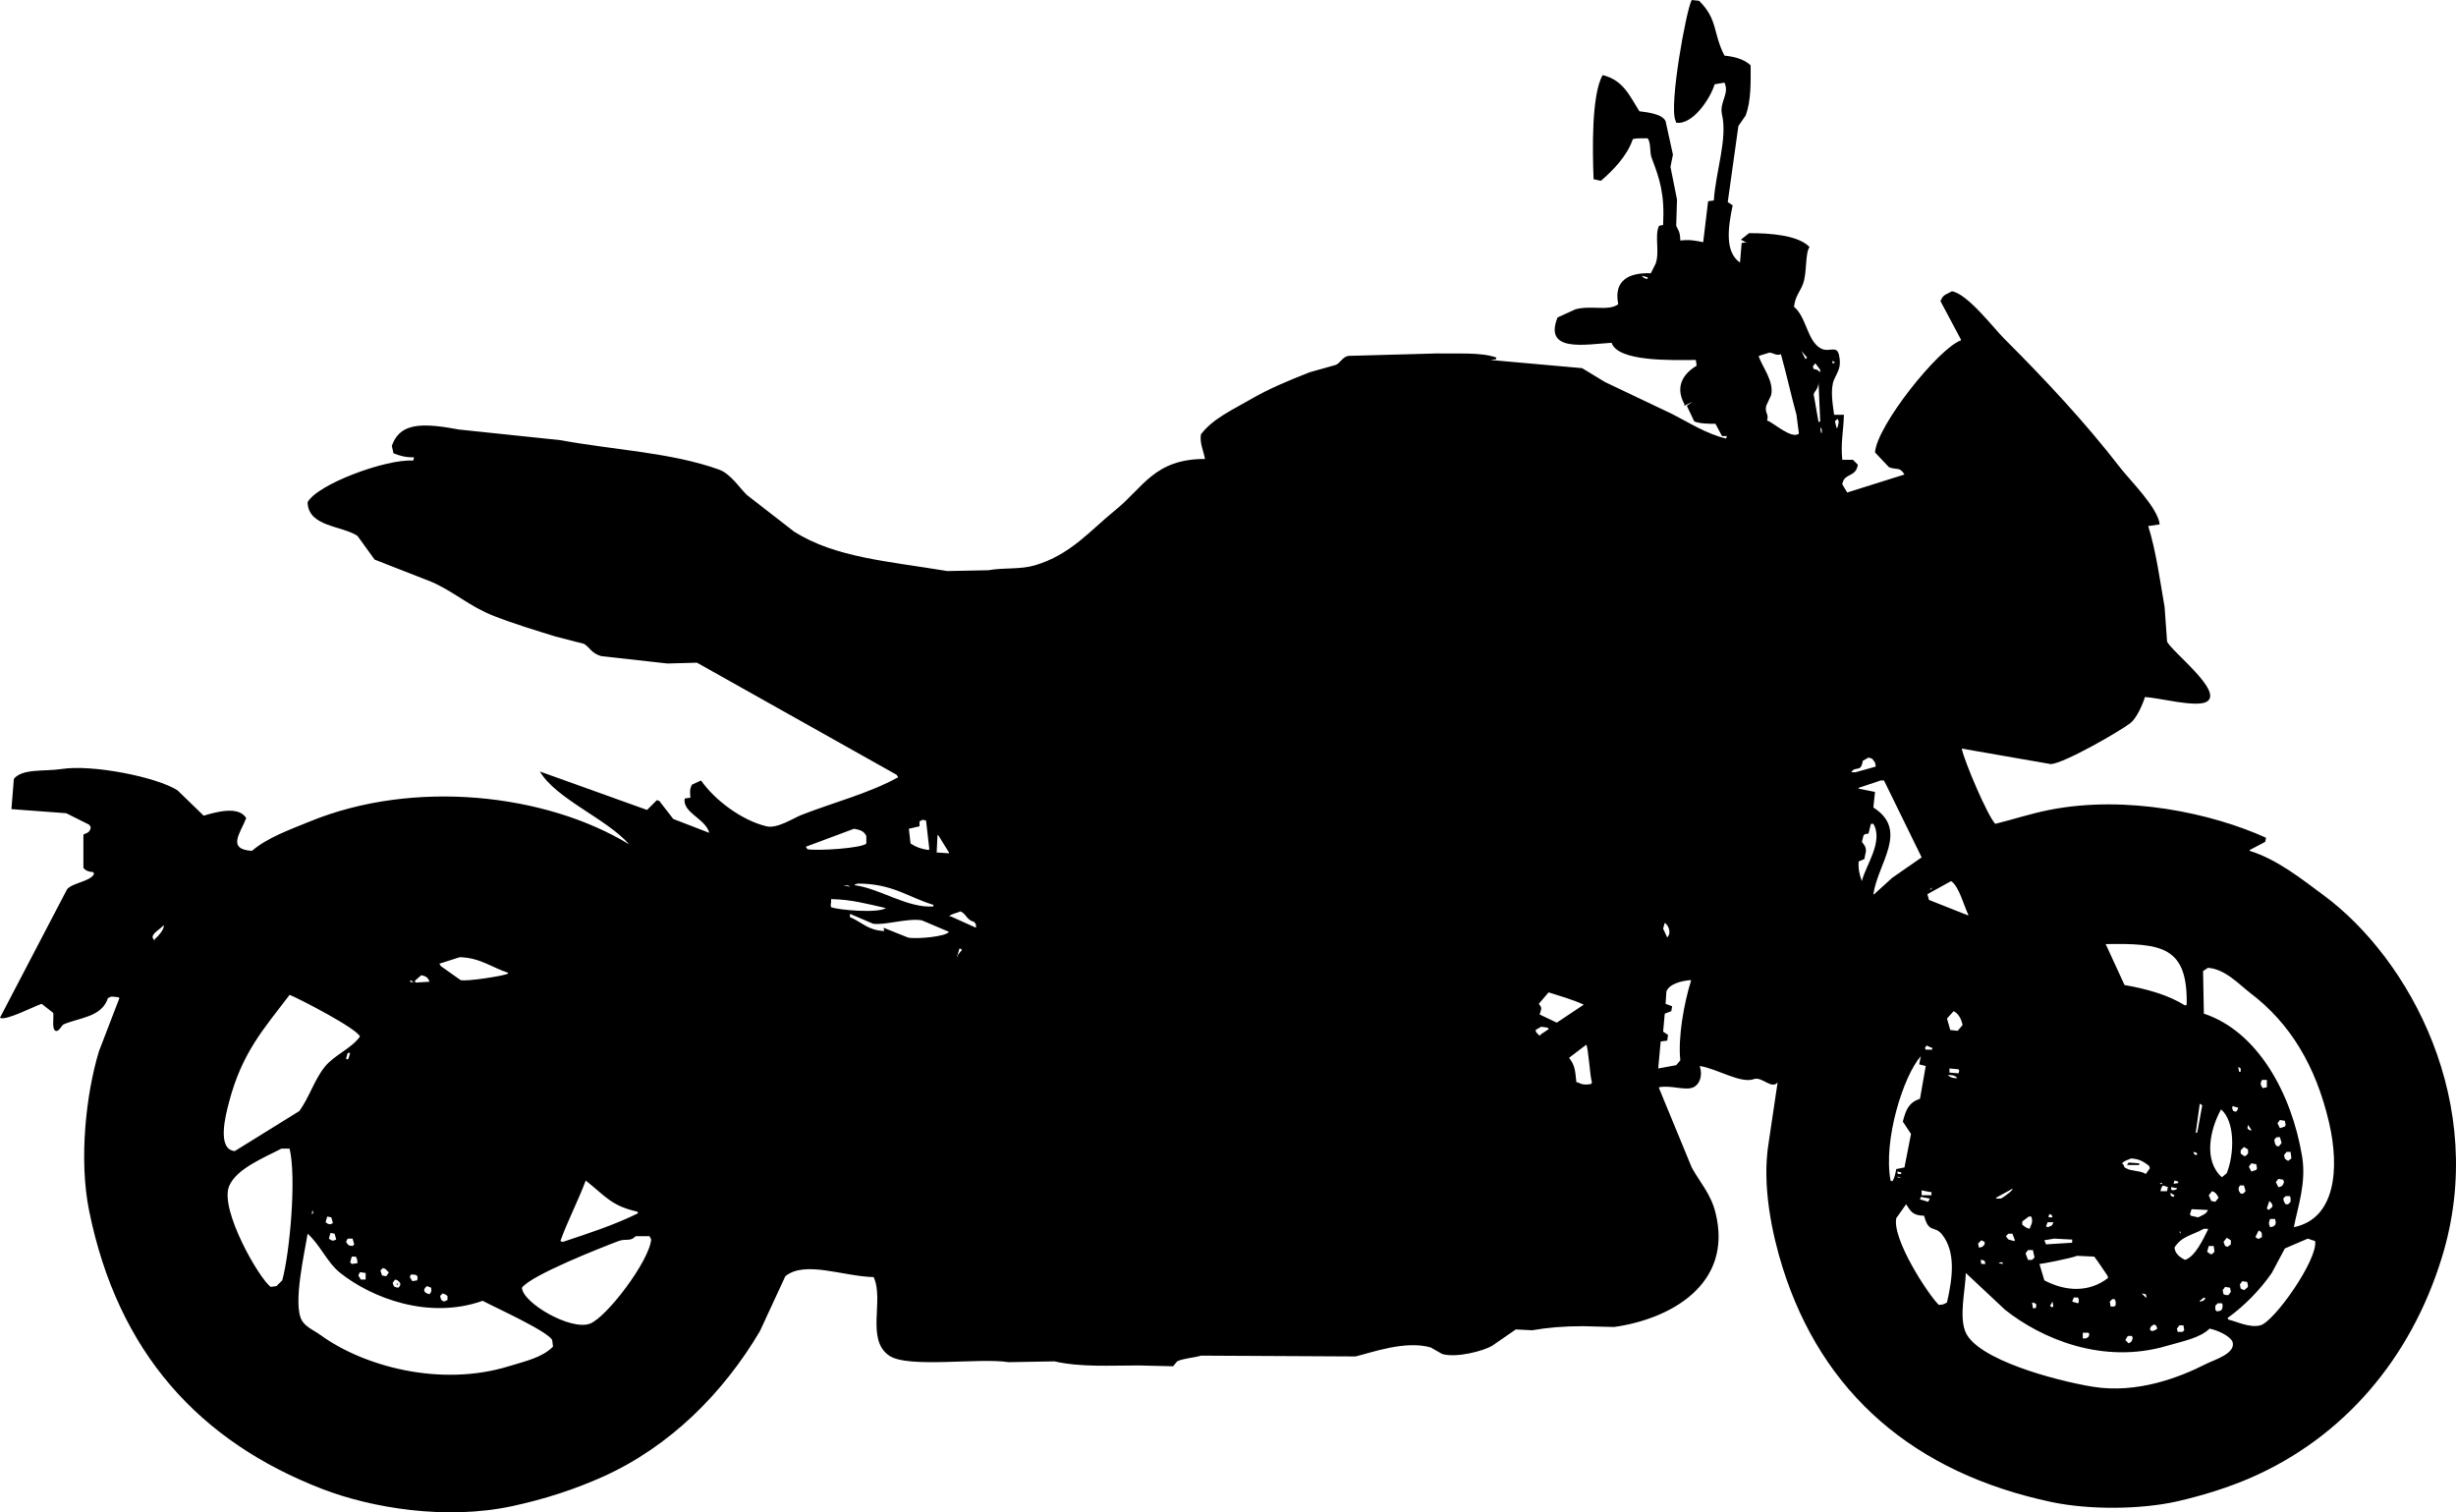 <?xml version="1.0" encoding="utf-8"?>
<!-- Generator: Adobe Illustrator 27.3.1, SVG Export Plug-In . SVG Version: 6.00 Build 0)  -->
<svg version="1.1" id="uuid-fcee9a40-2de5-4f46-b915-ebe8d36e5a0d"
	 xmlns="http://www.w3.org/2000/svg" xmlns:xlink="http://www.w3.org/1999/xlink" x="0px" y="0px" viewBox="0 0 3002.2 1848.5"
	 style="enable-background:new 0 0 3002.2 1848.5;" xml:space="preserve">
<style type="text/css">
	.st0{fill-rule:evenodd;clip-rule:evenodd;}
</style>
<g id="uuid-24874e62-daaa-446a-b2f0-044ddb6a4894">
	<path class="st0" d="M2840,1094c-26.4-19.4-55.8-43.3-90-54v-1c6.3-3.3,12.7-6.7,19-10c0.3-1.7,0.7-3.3,1-5
		c-66.1-29.9-170.3-52.7-265-34c-23.1,4.6-44.7,11.8-66,17c-9.1-9.1-37.8-76.2-41-92c36.3,6.3,72.7,12.7,109,19
		c17.1-1.4,83.4-39.7,97-50c7.6-5.8,14.9-22.1,18-32c16.1,0.7,61.4,12.9,75,6c22.8-12.1-43.9-62.6-48-74c-1-14-2-28-3-42
		c-5.9-34-10.4-68.1-20-99c4.7-0.7,9.3-1.3,14-2c-2.1-20.4-36.2-53.7-48-69c-43.6-56.4-92-108-142-158c-13.7-13.7-44.7-54.7-64-58
		c-4.4,2.8-9.1,3.6-12,8c-0.7,1.3-1.3,2.7-2,4c8.3,15.7,16.7,31.3,25,47v1c-27.7,10.1-102.7,104.3-105,137c5.7,6,11.3,12,17,18
		c9.6,4,13.1-1,19,9c-23.3,7.3-46.7,14.7-70,22c-2-3.3-4-6.7-6-10c2-14.2,16.8-8.1,19-24c-2-2-4-4-6-6h-13c-2.1-21.2,1.4-33.5,2-55
		h-12c-1.5-11.7-5.1-31.3,0-43c4.4-10.1,9.3-15.1,6-30c-2.8-12.7-11.9-2.7-22-8c-16.9-8.8-17.6-38.3-33-51c1.4-13,7.7-19,11-28
		c5.1-13.8,2.4-37.7,8-45c-13.4-14.3-47.1-17.1-74-17c-3.3,2.7-6.7,5.3-10,8c2,1,4,2,6,3h2c-2.3,0.3-4.7,0.7-7,1c-0.7,8-1.3,16-2,24
		c-18.7-13.1-14.8-42.1-9-70c-2-1.3-4-2.7-6-4c4.3-31,8.7-62,13-93c3-4.3,6-8.7,9-13c6.5-17.9,6.1-39.7,6-61c-8.1-8.3-22-11-32-12
		c-14.4-28-7.9-44.2-31-67c-3-0.3-6-0.7-9-1c-6.7,11.4-27.8,128-20,147c0.3,1,0.7,2,1,3c20.6,2.9,42-30.2,47-47c4-0.7,8-1.3,12-2
		c6.5,13.6-6.5,23.8-3,39c6.9,29.8-7.7,69.5-10,105c-2.3,0.3-4.7,0.7-7,1c-2,16.7-4,33.3-6,50c-9.9-1.9-15.9-3.4-28-2
		c-0.1-10.8-2.7-12.9-5-18c0.3-10.7,0.7-21.3,1-32c-2.7-13.3-5.3-26.7-8-40c1-5,2-10,3-15c-3-13.7-6-27.3-9-41
		c-4.3-8.9-22.7-10.8-32-12c-12-18.9-19.5-37.6-44-44h-1c-13.7,24.2-12.3,91.8-11,127c3,0.7,6,1.3,9,2c15.1-13.1,32-30.3,39-51
		c6.3-1.5,13.6-0.7,18-1c4.5,5.4,2.2,16.7,5,24c10,26.1,16,44.3,14,82c-1.7,0.3-3.3,0.7-5,1c-5.7,12.3,1,31.2-4,46c-2,4-4,8-6,12
		c-28-1-45.2,9.5-40,37v1c-12.1,8.6-32.2,0.9-52,6c-7.3,3.3-14.7,6.7-22,10c-17.5,43.4,34.5,32.8,66,31c7.9,23.2,72.2,21.2,103,21
		c0.3,2.3,0.7,4.7,1,7c-14.8,8.8-27.4,24.2-15,47v2l10-5c-2.3,1.7-4.7,3.3-7,5c3,6.3,6,12.7,9,19c5.8,2.8,18,3.1,26,3
		c2.7,5,5.3,10,8,15h6c-0.3,1-0.7,2-1,3c-23.5-5.3-45.9-19.8-66-30c-27.3-13-54.7-26-82-39c-9.3-5.7-18.7-11.3-28-17
		c-37.3-3.3-74.7-6.7-112-10c2.3-0.3,4.7-0.7,7-1v-2c-18.4-6.7-47.3-4.4-72-5c-36.3,1-72.7,2-109,3c-7.4,1.8-9.2,8.3-15,11
		c-10.7,3-21.3,6-32,9c-25,9.8-50.3,20.3-72,33c-21.6,12.6-46.4,23.5-61,43c-1.6,10.5,3.2,20,5,30c-61.7-0.2-75.7,35.2-109,62
		c-31.2,25.2-55.1,55.1-99,68c-17.9,5.3-36.2,2.5-57,6c-16.7,0.3-33.3,0.7-50,1c-72.1-12-136.5-16.3-187-48c-19.3-15-38.7-30-58-45
		c-9.9-9.8-20-25.9-34-31c-58.2-21-127.7-23.8-194-36c-41.3-4.3-82.7-8.7-124-13c-15.8-2.8-40.4-7.6-58-3c-12.3,3.2-19.9,11-24,23
		c0.7,3,1.3,6,2,9c7.1,3,14.8,5.1,25,5v1c-0.3,1-0.7,2-1,3c-32.5-2.4-117.4,28.9-129,51c1,30.1,41.8,28.3,61,41c7,9.7,14,19.3,21,29
		c23,9,46,18,69,27c28.1,12.1,47,30.4,77,42c25.2,9.8,50.9,17.5,75,25c11.7,3,23.3,6,35,9c7.7,4.9,8.5,11.2,21,15c27,3,54,6,81,9
		c12-0.3,24-0.7,36-1c81.3,45.7,162.7,91.3,244,137c0.7,1,1.3,2,2,3c-36.4,20-77.5,30.2-118,46c-9.9,3.8-29.8,17.2-43,14
		c-30.8-7.4-63.6-32.5-80-56c-3.7,1.7-7.3,3.3-11,5c-2.9,5.1-2.7,8.5-2,16c-2.3,0.3-4.7,0.7-7,1c-3,17.5,25.8,24.7,30,42
		c-14.7-5.7-29.3-11.3-44-17c-5.7-7.3-11.3-14.7-17-22c-1-0.3-2-0.7-3-1c-4,4-8,8-12,12c-43.7-15.7-87.3-31.3-131-47
		c19.6,33.5,82.3,58.1,109,89c-102.1-62.1-263-79.9-390-28c-24.9,10.2-51.9,19.7-71,36c-31.1-1.9-14.1-21.6-7-40
		c-9.2-15.6-37.8-7.2-52-3c-10.7-10.3-21.3-20.7-32-31c-25.1-16.1-103.7-32-142-26c-20,3.1-47.8-0.9-58,12c-1,12.3-2,24.7-3,37
		c22.3,1.7,44.7,3.3,67,5c9.3,4.7,18.7,9.3,28,14c0.7,1,1.3,2,2,3c-0.8,6.5-4.3,6.9-9,9v41c3,3.2,6,4.6,12,5c0.3,0.7,0.7,1.3,1,2
		c-3.8,9.4-26.4,10.9-33,19c-27.3,52.3-54.7,104.7-82,157c6.8,4.3,41-13.8,51-17c4.7,3.7,9.3,7.3,14,11c1.3,3.4-2.1,20.2,3,22
		c4.3,1.5,7.1-6.8,10-8c19.8-8.4,46.3-8.7,54-32c4.7-2.8,5.3-1.7,13-1c0.3,0.3,0.7,0.7,1,1c-8.3,21.7-16.7,43.3-25,65
		c-15.7,51.6-24.8,131.9-12,195c35.1,173.1,134.7,281.9,285,340c60.1,23.2,151,38.4,232,21c40.3-8.6,77.1-20.8,111-36
		c82.1-36.8,147.7-102.9,192-178c10.3-22.3,20.7-44.7,31-67c23.9-19.7,70.8,0.2,108,1c13.1,28.4-9.9,76.2,19,96
		c23,15.8,110,2.3,146,8c18.7-0.3,37.3-0.7,56-1c31.7,7.3,68.4,5,103,5c14,0.3,28,0.7,42,1c1.7-2,3.3-4,5-6c6.6-3.6,23.3-4.8,29-7
		c63,0.3,126,0.7,189,1c19.1-4.5,60.7-20,92-11c4.7,2.7,9.3,5.3,14,8c17.8,5.1,50.8-3.9,61-10c9.7-6.7,19.3-13.3,29-20
		c6.7,0.3,13.3,0.7,20,1c18.5-3.2,37.4-5,62-5c12.7,0.3,25.3,0.7,38,1c67.4-9.3,146.3-51.3,124-140c-5.7-22.8-19.2-37.1-29-55
		c-13.3-32.3-26.7-64.7-40-97v-1c14.7-3,32.5,4.6,42,0c7.5-3.3,11.6-14.1,8-25v-1c21.2,3.3,50,21.9,66,16c9.7-3.6,21.7,13.1,29,4
		c-3.7,24.7-7.3,49.3-11,74c-8.6,52.5,4.6,112.4,17,152c48.4,154.2,160.8,251.4,329,287c45.6,9.6,108.8,9.3,154-1
		c31.4-7.2,62.5-17,90-29c112.7-49.4,194.8-144.9,233-269C3042.8,1349.2,2945.2,1171.5,2840,1094z M2240,441c1,0.7,2,1.3,3,2
		c-2.4,2-0.4,0.6-3,1V441z M2014,341c-4.3-0.9-4.9-1-7-4c2.3,0.7,4.7,1.3,7,2V341z M189,1148v2c-0.7-1-1.3-2-2-3
		c-2.9-5.2,8.9-11.2,13-16C201.7,1134.6,193.7,1144.4,189,1148z M716,1443c24.5,19.5,31.4,30.9,63,38l1,2
		c-28.9,14.3-61.5,24.9-92,35c-1-0.3-2-0.7-3-1C693.3,1493.5,706.7,1467.9,716,1443z M562,1170c25,0.6,39.9,12.9,59,19v1
		c-3.5,2.7-51,10-58,8c-8-5.7-16-11.3-24-17c-0.7-1-1.3-2-2-3C545.3,1175.3,553.7,1172.7,562,1170z M547,1584v5c-3.9,2-5.1,2.8-8-1
		c-0.3-1.3-0.7-2.7-1-4l3-3c1,0.3,2,0.7,3,1C545,1582.7,546,1583.3,547,1584z M525,1582c-7.5-1.8-8.5-5.9-3-10c1.7,0.7,3.3,1.3,5,2
		C527.6,1578.9,527.5,1578.6,525,1582z M515,1192c5.5,1.1,8.4,2.9,10,8c-5.7,0.3-11.3,0.7-17,1c-0.3-0.7-0.7-1.3-1-2
		C509.7,1196.7,512.3,1194.3,515,1192z M502,1198c1.3,1,2.7,2,4,3c-1.7-0.3-3.3-0.7-5-1L502,1198z M502,1558c8.1-0.4,9.2,0.9,8,7
		c-2,0.3-4,0.7-6,1c-1-1.7-2-3.3-3-5C501.3,1560,501.7,1559,502,1558z M483,1564c1,0.3,2,0.7,3,1c1,1,2,2,3,3c0.9,3.4,0,3.3-2,6
		c-5.5-0.9-5.6-1.1-7-6C481,1566.7,482,1565.3,483,1564z M468,1550c1,0.3,2,0.7,3,1c1.3,1.3,2.7,2.7,4,4v1c-1,1.3-2,2.7-3,4
		c-1.7-0.3-3.3-0.7-5-1c-0.7-2-1.3-4-2-6L468,1550z M280,1347c15.9-60.6,42.2-89,74-131c13.5,5.6,82.3,41.2,86,51
		c-10.5,14.8-31.5,22.6-43,37c-13,16.3-18.4,36.2-31,54c-26.3,16.3-52.7,32.7-79,49C264.7,1405,275.8,1362.9,280,1347z M447,1556v8
		h-6c-1-1.7-2-3.3-3-5c0.7-1.3,1.3-2.7,2-4C442.3,1555.3,444.7,1555.7,447,1556z M425,1514h6c0.7,2.3,1.3,4.7,2,7l-2,2
		c-6.4-0.7-5.2-1.3-8-5C423.7,1516.7,424.3,1515.3,425,1514z M423,1294c0.7-2.3,1.3-4.7,2-7h3c-0.7,2.3-1.3,4.7-2,7
		c-0.7,0.3-1.3,0.7-2,1C423.7,1294.7,423.3,1294.3,423,1294z M430,1536h5c1.3,2.6,1.8,3.5,2,8c-2.3,0.3-4.7,0.7-7,1
		c-0.7-0.7-1.3-1.3-2-2C428.7,1540.7,429.3,1538.3,430,1536z M404,1507c1.7,0.3,3.3,0.7,5,1c0.7,2.3,1.3,4.7,2,7
		c-2.8,1.3-2.9,1.9-6,1c-1-0.7-2-1.3-3-2C402.7,1511.7,403.3,1509.3,404,1507z M401,1496c-1-0.7-2-1.3-3-2c0.7-2.3,1.3-4.7,2-7
		c1.7,0.3,3.3,0.7,5,1c0.7,2.3,1.3,4.7,2,7C404.2,1496.3,404.1,1496.9,401,1496z M383,1483c-0.7,0.3-1.3,0.7-2,1
		c0.3-1.7,0.7-3.3,1-5C382.3,1480.3,382.7,1481.7,383,1483z M345,1565l-7,7c-2.3,0.3-4.7,0.7-7,1c-14.1-9.8-62.7-94.4-51-123
		c8.8-21.6,43.5-35.2,64-46h10C362.5,1439.4,354.3,1531.3,345,1565z M622,1670c-84,25.8-177.6,0-230-38c-7.5-5.5-18.3-9.8-23-18
		c-11.5-20.1,3.9-85,7-106c15.5,13.6,23.6,35,40,48c38.7,30.7,108.3,57.4,174,34c14.6,7.9,79.2,36.9,85,48c0.3,2.7,0.7,5.3,1,8
		C663.1,1659.3,642.2,1663.8,622,1670z M721,1618c-23.4,8.7-82.1-25.4-83-44c11.4-15.3,95-48.3,118-57c9.7-3.6,14.3,1.2,21-6h17l2,4
		C793.7,1541.5,741.5,1610.4,721,1618z M1146,1021h1c4.3,7,8.7,14,13,21v1c-5-0.3-10-0.7-15-1C1145.3,1035,1145.7,1028,1146,1021z
		 M1124,1010v-6c1.3-0.7,2.7-1.3,4-2c1.3,0.3,2.7,0.7,4,1c1.3,11.7,2.7,23.3,4,35l-1,1c-9.4-1.3-15.8-3.9-22-8c-0.7-6-1.3-12-2-18
		C1115.3,1012,1119.7,1011,1124,1010z M1141,1106v2c-31.6,2.2-64.5-21.5-96-26v-1c1.3-0.3,2.7-0.7,4-1
		C1091.5,1080.2,1110.2,1096.8,1141,1106z M987,1038c-0.7-1-1.3-2-2-3c19.7-7.3,39.3-14.7,59-22c7.5,1.4,12.2,2.8,15,9v9
		C1054.8,1036.7,998.4,1040.4,987,1038z M1039,1084c-2.7-0.7-5.3-1.3-8-2C1035.6,1082,1036.9,1081.8,1039,1084z M1016,1099
		c25.1,0.4,45,6.1,67,11c-10.4,6.5-56.8,2.4-67-1C1014.7,1105.1,1016.2,1105.7,1016,1099z M1110,1146c-10-4-20-8-30-12
		c0.3,1.3,0.7,2.7,1,4c-20.1-0.7-27.9-11.2-42-17v-4c9.3,4,18.7,8,28,12c13.6,2.5,43-7.2,60-4c11,4.7,22,9.3,33,14
		C1156.3,1145,1120,1148.1,1110,1146z M1171,1167v2h-1c1-3.3,2-6.7,3-10c1,0.7,2,1.3,3,2C1174.3,1163,1172.7,1165,1171,1167z
		 M1193,1134c-10.3-4.7-20.7-9.3-31-14h-2c3.4-3.2,9.5-3.8,14-6c7.5,3,6.9,10.2,17,13c0.7,1,1.3,2,2,3V1134z M1893,1258
		c-3,2-6,4-9,6l-2,2c-1.3-1.3-2.7-2.7-4-4c-0.3-1-0.7-2-1-3c2.3-1.3,4.7-2.7,7-4c2.3,0.3,4.7,0.7,7,1c0.7,0.3,1.3,0.7,2,1V1258z
		 M1882,1240c2.1-7.4,3.6-7.4-1-13c4-4.7,8-9.3,12-14c13.3,4.2,29.1,8.7,43,15c-11,7.3-22,14.7-33,22
		C1896,1246.7,1889,1243.3,1882,1240z M1945,1325c-6.5,1.1-11.4,1-16-2h-2c-1.6-12.6-1-20.1-9-30c7-5.3,14-10.7,21-16
		c2.6,2.9,4.5,38.8,7,46C1945.7,1323.7,1945.3,1324.3,1945,1325z M2035,1128c4,2.6,7.2,9.8,5,15c-0.7,1-1.3,2-2,3
		c-1.7-3.7-3.3-7.3-5-11C2033.7,1132.7,2034.3,1130.3,2035,1128z M2067,1199c-8.5,27.4-16,69.1-13,97c-1.7,2-3.3,4-5,6
		c-7.3,1.3-14.7,2.7-22,4c1-11,2-22,3-33c2.7-0.3,5.3-0.7,8-1c0.3-2.3,0.7-4.7,1-7c-2-1.3-4-2.7-6-4c0.7-7.3,1.3-14.7,2-22
		c2.7-1,5.3-2,8-3c0.3-2,0.7-4,1-6c-2.7-1-5.3-2-8-3c0.3-5,0.7-10,1-15c3.2-9.3,18.8-13.3,30-14V1199z M2160,514
		c2.8-7.7-3.1-9.1-1-18c2-4.3,4-8.7,6-13c3.9-16.6-10.9-34.9-15-47v-1c4.3-1.3,8.7-2.7,13-4c7.2,1.1,7.8,4,14,2
		c7.2,25.8,12.1,48.8,19,74c1,7.7,2,15.3,3,23C2190,537.6,2166.4,515.3,2160,514z M2207,439c-1.7-3.3-3.3-6.7-5-10
		c2.3,2.7,4.7,5.3,7,8L2207,439z M2219,444c2,2.7,4,5.3,6,8v3c-4.7-4-3.5-3-8-4c-0.3-1-0.7-2-1-3C2217,446.7,2218,445.3,2219,444z
		 M2217,482c1.6-4.8,5.2-5.9,6-14c0.7,15.7,1.3,31.3,2,47l-2,1C2221,504.7,2219,493.3,2217,482z M2227,529h-1c-0.3-2.3-0.7-4.7-1-7
		c0.7,1,1.3,2,2,3V529z M2246,523h-1c-0.7-2.7-1.3-5.3-2-8l3-3C2248.9,515.3,2247.1,518.1,2246,523z M2689,1349c1,0.7,2,1.3,3,2
		c-2,11-4,22-6,33c-0.7,0.3-1.3,0.7-2,1C2685.7,1373,2687.3,1361,2689,1349z M2685,1409c0.3,0.7,0.7,1.3,1,2c-0.7,0.3-1.3,0.7-2,1
		c-2.4-1.9-1.6-0.6-3-4C2682.3,1408.3,2683.7,1408.7,2685,1409z M2679,1478c6.7,0.3,13.3,0.7,20,1c-2,5.2-7.5,6.6-12,9
		c-3-0.7-6-1.3-9-2c-0.3-0.7-0.7-1.3-1-2C2677.7,1482,2678.3,1480,2679,1478z M2723,1524c-1-0.3-2-0.7-3-1c-0.7-1.7-1.3-3.3-2-5
		c1.3-1.7,2.7-3.3,4-5c1.7,1,3.3,2,5,3v5C2725.7,1522,2724.3,1523,2723,1524z M2727,1579c-1,1.3-2,2.7-3,4c-3.6,0.1-2.6,0.2-6-1
		c-0.3-1.7-0.7-3.3-1-5c1-1.3,2-2.7,3-4c2,0.3,4,0.7,6,1C2726.3,1575.7,2726.7,1577.3,2727,1579z M2722,1434c-2,1.7-4,3.3-6,5
		c-22.7-20.4-14.7-58.1-1-83C2732.4,1370.8,2731.3,1410.6,2722,1434z M2717,1595c-0.4,6.4-1,7.1-7,8c-0.7-0.7-1.3-1.3-2-2v-5l3-3h5
		C2716.3,1593.7,2716.7,1594.3,2717,1595z M2704,1456c4.7,1.6,5.9,4,8,8c-1.3,1.7-2.7,3.3-4,5c-1.7-0.3-3.3-0.7-5-1
		c-1-2.3-2-4.7-3-7C2701.3,1459.3,2702.7,1457.7,2704,1456z M2706,1523c0.3,2.3,0.7,4.7,1,7l-3,3h-2c-1.3-1-2.7-2-4-3
		c0.7-2.3,1.3-4.7,2-7H2706z M2671,1540c-5.3-2.7-9.5-5.5-12-11c-0.3-1.3-0.7-2.7-1-4c9.2-14.3,20.6-14.6,36-23h5v1
		C2693.4,1514.2,2683.5,1536,2671,1540z M2696,1587c-2.4,2.9-2.1,3.2-7,4v-1c1.7-1.3,3.3-2.7,5-4
		C2694.7,1586.3,2695.3,1586.7,2696,1587z M2670,1626l-2,2h-6c-0.3-1.3-0.7-2.7-1-4c1-1.3,2-2.7,3-4h5
		C2669.3,1622,2669.7,1624,2670,1626z M2659,1452h2v1c-2,1.6-1.4,1.4-5,2c-0.7-0.3-1.3-0.7-2-1v-3
		C2655.7,1451.3,2657.3,1451.7,2659,1452z M2657,1447c0.3-1.3,0.7-2.7,1-4c1.3,0.3,2.7,0.7,4,1c0.3,0.7,0.7,1.3,1,2
		C2661,1446.3,2659,1446.7,2657,1447z M2658,1461c-0.3,0.7-0.7,1.3-1,2c-4.4-1.7-2.9,0-4-5C2654.7,1459,2656.3,1460,2658,1461z
		 M2664,1506c0.3-0.3,0.7-0.7,1-1c0.3,1,0.7,2,1,3C2665.3,1507.3,2664.7,1506.7,2664,1506z M2673,1228c-0.7,0.3-1.3,0.7-2,1
		c-20.5-12.8-45.5-19.9-74-25c-7.7-16.7-15.3-33.3-23-50C2642.5,1152.8,2674.3,1156.8,2673,1228z M2644,1449c2,0.7,4,1.3,6,2
		c-0.3,1.7-0.7,3.3-1,5h-8C2641.8,1451.4,2642.1,1451.7,2644,1449z M2640,1446h3v1C2640.5,1447.8,2642.1,1447.4,2640,1446z
		 M2623,1435c-6.3-4.4-18-3.2-24-7c-3-1.9-1.7-0.2-3-4c-0.7-0.7-1.3-1.3-2-2c3.1-3.6,6.4-3.8,11-6c11,0.7,15.6,4.3,22,9
		c0.3,1,0.7,2,1,3C2626.3,1430.3,2624.7,1432.7,2623,1435z M2624,1586h-1l-5-5c1.7,0.3,3.3,0.7,5,1
		C2623.3,1583.3,2623.7,1584.7,2624,1586z M2607,1635c-1,5.3-1.2,4.8-5,7c-1.3-1.3-2.7-2.7-4-4c1-1.7,2-3.3,3-5h5
		C2606.3,1633.7,2606.7,1634.3,2607,1635z M2629,1622c1.4-1.7,2.3-1.8,4-3c3,1.3,1.2,0,3,2c0.3,1,0.7,2,1,3c-2.6,1.9-2.4,2.3-7,3
		c-0.7-0.7-1.3-1.3-2-2C2628.3,1624,2628.7,1623,2629,1622z M2586,1596c-0.7,0.3-1.3,0.7-2,1h-4c-0.3-2-0.7-4-1-6l3-3h3
		C2586.6,1591.6,2586.4,1591.2,2586,1596z M2505,1484c1,0.3,2,0.7,3,1c0.3,1,0.7,2,1,3h-5C2504.3,1486.7,2504.7,1485.3,2505,1484z
		 M2503,1494h7c-1.6,5-2.4,4.3-7,6c-0.7-0.3-1.3-0.7-2-1C2501.7,1497.3,2502.3,1495.7,2503,1494z M2511,1514c6.3,0.3,12.7,0.7,19,1
		h3v4c-10.7,0.7-21.3,1.3-32,2c-0.7-1.7-1.3-3.3-2-5C2503,1515.3,2507,1514.7,2511,1514z M2539,1535c7,0.3,14,0.7,21,1
		c5.7,7.4,10.3,14.9,16,23c0.3,1,0.7,2,1,3c-22.7,17.7-51.3,17.1-78,3c-2-6.7-4-13.3-6-20C2493.8,1545.3,2531.8,1538.1,2539,1535z
		 M2554,1631c-0.3,1-0.7,2-1,3c-1,0.7-2,1.3-3,2h-4v-7h7C2553.3,1629.7,2553.7,1630.3,2554,1631z M2541,1588v4c-0.3,0.3-0.7,0.7-1,1
		c-2.3-0.7-4.7-1.3-7-2c0.7-1.7,1.3-3.3,2-5h5C2540.3,1586.7,2540.7,1587.3,2541,1588z M2510,1597c-0.7,0.3-1.3,0.7-2,1
		c-0.7-0.7-1.3-1.3-2-2c1-1.7,2-3.3,3-5C2509.3,1593,2509.7,1595,2510,1597z M2485,1528c0.7,3,1.3,6,2,9l-3,3h-5c-1-2.7-2-5.3-3-8
		c1-1.3,2-2.7,3-4H2485z M2489,1594v4c-0.3,0.3-0.7,0.7-1,1h-3c-0.3-2.3-0.7-4.7-1-7C2487.6,1592.8,2486.9,1592.7,2489,1594z
		 M2472,1493c2.7-2,5.3-4,8-6h3c1.4,3.3,1.6,7.8-1,12c-0.3,1-0.7,2-1,3c-4.9-1.2-5.7-2.6-9-5V1493z M2440,1464
		c6.7-3.7,13.3-7.3,20-11c2,1.1-11.1,10.7-14,12h-6V1464z M2463,1516c-0.3,0.3-0.7,0.7-1,1c-2.3-0.7-4.7-1.3-7-2c-1-1.3-2-2.7-3-4
		l3-3h5C2461,1510.7,2462,1513.3,2463,1516z M2448,1543v2c-1.7-0.3-3.3-0.7-5-1c0.7-0.3,1.3-0.7,2-1H2448z M2422,1516
		c1.3,0.7,2.7,1.3,4,2v3c-2.4,2.9-2.1,3.2-7,4c-0.3-1.7-0.7-3.3-1-5C2419.3,1518.7,2420.7,1517.3,2422,1516z M2427,1545h-5
		c-0.3-1.7-0.7-3.3-1-5C2426.6,1540.8,2425.6,1540,2427,1545z M2361,1085c0.6,2.3,0.9,0.9-2,3C2359.7,1087,2360.3,1086,2361,1085z
		 M2385,1077c9.7,6.2,15.8,30.5,21,41v1c-16-6.3-32-12.7-48-19c-0.7-2.3-1.3-4.7-2-7C2365.7,1087.7,2375.3,1082.3,2385,1077z
		 M2399,1253c-2,2.3-4,4.7-6,7c-3-0.3-6-0.7-9-1c-1.3-4.7-2.7-9.3-4-14c2.7-3,5.3-6,8-9C2393.8,1238.3,2397.9,1246.2,2399,1253z
		 M2355,1278c2.3,1,4.7,2,7,3v2h-8c-0.3-0.7-0.7-1.3-1-2C2353.7,1280,2354.3,1279,2355,1278z M2349,1461v-6c3.3,0.7,6.7,1.3,10,2h2
		v4H2349z M2359,1465c-0.7,1.3-1.3,2.7-2,4c-3.3-1-6.7-2-10-3c0.3-1,0.7-2,1-3C2351.7,1463.7,2355.3,1464.3,2359,1465z M2263,944
		c4.8-8.4,11.9,1.1,14-14c2.3-1.3,4.7-2.7,7-4c5.9,1.2,5.1,2.4,8,6c0.3,1.7,0.7,3.3,1,5c-8.3,2.3-16.7,4.7-25,7H2263z M2276,1077
		c-3-7.7-4.6-14.9-4-24c2.3-1,4.7-2,7-3c0.7-3.3,1.3-6.7,2-10c-0.7-7-2.3-6.7-5-11c0.7-2.7,1.3-5.3,2-8c2.1-1.7,2-1.6,6-2
		c1-4,2-8,3-12h3C2302.8,1028.8,2279.9,1058.9,2276,1077z M2290,1093c5.7-38.5,43.8-78.1,0-106c0.7-6.3,1.3-12.7,2-19
		c-6.7-1.3-13.3-2.7-20-4v-1c9-3,18-6,27-9h4c15.3,31.3,30.7,62.7,46,94c-12,8.3-24,16.7-36,25c-7.3,6.7-14.7,13.3-22,20H2290z
		 M2311,1443c-9.2-49.5,15.8-128.1,37-152c-0.7,3.3-1.3,6.7-2,10c2.7,0.7,5.3,1.3,8,2c-2.3,13.3-4.7,26.7-7,40
		c-13.6,4.7-17.2,13-21,28c3.3,5,6.7,10,10,15c-2.7,13.7-5.3,27.3-8,41c-3.3,0.7-6.7,1.3-10,2c-1.1,5.1-2.1,11.6-5,15
		C2312.3,1443.7,2311.7,1443.3,2311,1443z M2320,1435c-0.3-1-0.7-2-1-3c1.7,0.3,3.3,0.7,5,1v2H2320z M2324,1439c-3.1,1-2.8,1.2-5-1
		c1,0.3,2,0.7,3,1H2324z M2380,1592c-3.3,1.9-4.3,2.8-10,3c-13-12.5-57.2-80.3-52-106c4-5.7,8-11.3,12-17c5.8,8.5,7.6,13.7,22,14
		c5.9,22.4,12.6,11.2,22,23C2390.6,1529.9,2387.2,1560.7,2380,1592z M2392,1318c-5.7-0.3-8.1-1.1-11-4c5.7,0,8.2,0.4,11,3V1318z
		 M2394,1312c-3.7-0.3-7.3-0.7-11-1v-5c3.7,0.3,7.3,0.7,11,1c0.3,0.7,0.7,1.3,1,2C2394.7,1310,2394.3,1311,2394,1312z M2697,1667
		c-32.5,16.6-84.7,36.9-139,28c-47.3-7.8-139.9-33.3-155-66c-8.7-18.9-0.6-51.5,0-73c16,15,32,30,48,45c44.5,35.3,119.4,67.3,198,44
		c18.1-5.4,40-9.2,52-21c9.1,1.9,24.3,8.3,28,16C2733.7,1654.4,2706.4,1662.2,2697,1667z M2763,1620c-13.4,3.4-28.9-4.8-39-7
		c-0.3-0.7-0.7-1.3-1-2c20.6-14.9,39.5-34.1,54-55c5.3-10,10.7-20,16-30c9.3-4,18.7-8,28-12c3,1,6,2,9,3
		C2833.6,1539.4,2779.9,1615.8,2763,1620z M2729,1352c2.3,0.7,4.7,1.3,7,2c-1.1,3.6-0.8,2.9-3,5c-1-0.3-2-0.7-3-1
		C2728.6,1354.9,2728.4,1355.5,2729,1352z M2794,1462h5c0.3,0.7,0.7,1.3,1,2v5l-3,3h-3c-0.7-1-1.3-2-2-3c-0.3-1.3-0.7-2.7-1-4
		L2794,1462z M2786,1451h-1c-1-2-2-4-3-6c1-1.3,2-2.7,3-4c2,0.3,4,0.7,6,1c0.3,1,0.7,2,1,3C2790.1,1449.1,2790.8,1449.5,2786,1451z
		 M2797,1419c-3.7-2.3-4-1.6-5-7c1-1.3,2-2.7,3-4h5c0.3,2.7,0.7,5.3,1,8C2799.7,1417,2798.3,1418,2797,1419z M2793,1377
		c-2,0.7-4,1.3-6,2c-1-2-2-4-3-6c1-1.3,2-2.7,3-4c2,0.3,4,0.7,6,1c0.3,1.7,0.7,3.3,1,5C2793.7,1375.7,2793.3,1376.3,2793,1377z
		 M2787,1390c0.7,2.3,1.3,4.7,2,7c-1,1.3-2,2.7-3,4h-3c-0.7-1-1.3-2-2-3c-0.3-1.7-0.7-3.3-1-5l3-3H2787z M2781,1490
		c2,6.1,0.6,9.2-6,10c-2-4.2-1.9-5.8,0-10H2781z M2777,1476c-1.3,1-2.7,2-4,3c-0.7-0.7-1.3-1.3-2-2c1-3,2-6,3-9c1,1,2,2,3,3
		c0.3,1,0.7,2,1,3C2777.7,1474.7,2777.3,1475.3,2777,1476z M2771,1327v2c-1.7,0.3-3.3,0.7-5,1c-0.7-1-1.3-2-2-3
		c-1.1-3.1-0.2-4.1,1-7h6V1327z M2765,1512c-4.2,2.5-4,3.4-8,0c1.3-2.7,2.7-5.3,4-8C2764.9,1506.1,2764.8,1506.1,2765,1512z
		 M2758,1430c-2,0.7-4,1.3-6,2c-1-2-2-4-3-6c1-1.3,2-2.7,3-4c2,0.3,4,0.7,6,1c0.3,1.7,0.7,3.3,1,5
		C2758.7,1428.7,2758.3,1429.3,2758,1430z M2752,1382c-4.9-1.6-5.4-2.1-4-7c1.3,2,2.7,4,4,6V1382z M2748,1405v5l-3,3h-2
		c-1.3-1-2.7-2-4-3v-4c1.3-1.3,2.7-2.7,4-4C2744.7,1403,2746.3,1404,2748,1405z M2741,1566c2,0.3,4,0.7,6,1c0.3,1.7,0.7,3.3,1,5
		c-0.3,0.7-0.7,1.3-1,2c-1.3,1-2.7,2-4,3c-1.3-0.7-2.7-1.3-4-2c-0.3-1.7-0.7-3.3-1-5C2739,1568.7,2740,1567.3,2741,1566z M2737,1456
		c-1.2-3.4-0.4-4.2,1-7h5c0.7,2.3,1.3,4.7,2,7l-3,3h-3C2738.3,1458,2737.7,1457,2737,1456z M2739,1310h-2c-0.3-2-0.7-4-1-6
		c1,0.7,2,1.3,3,2V1310z M2804,1500c4.5-24.1,15.6-53.9,10-87c-12.9-76.8-54.4-152.4-120-174c-0.3-17.3-0.7-34.7-1-52
		c2-1.3,4-2.7,6-4c21.2,1.4,38.3,20.6,52,31c48.4,36.7,79.9,88.9,96,158C2860.5,1430.1,2854.1,1489.9,2804,1500z M2600,1424h15v-2
		c-4.3-0.3-8.7-0.7-13-1C2601.3,1422,2600.7,1423,2600,1424z M485,1569v2l2-2H485z"/>
</g>
</svg>
